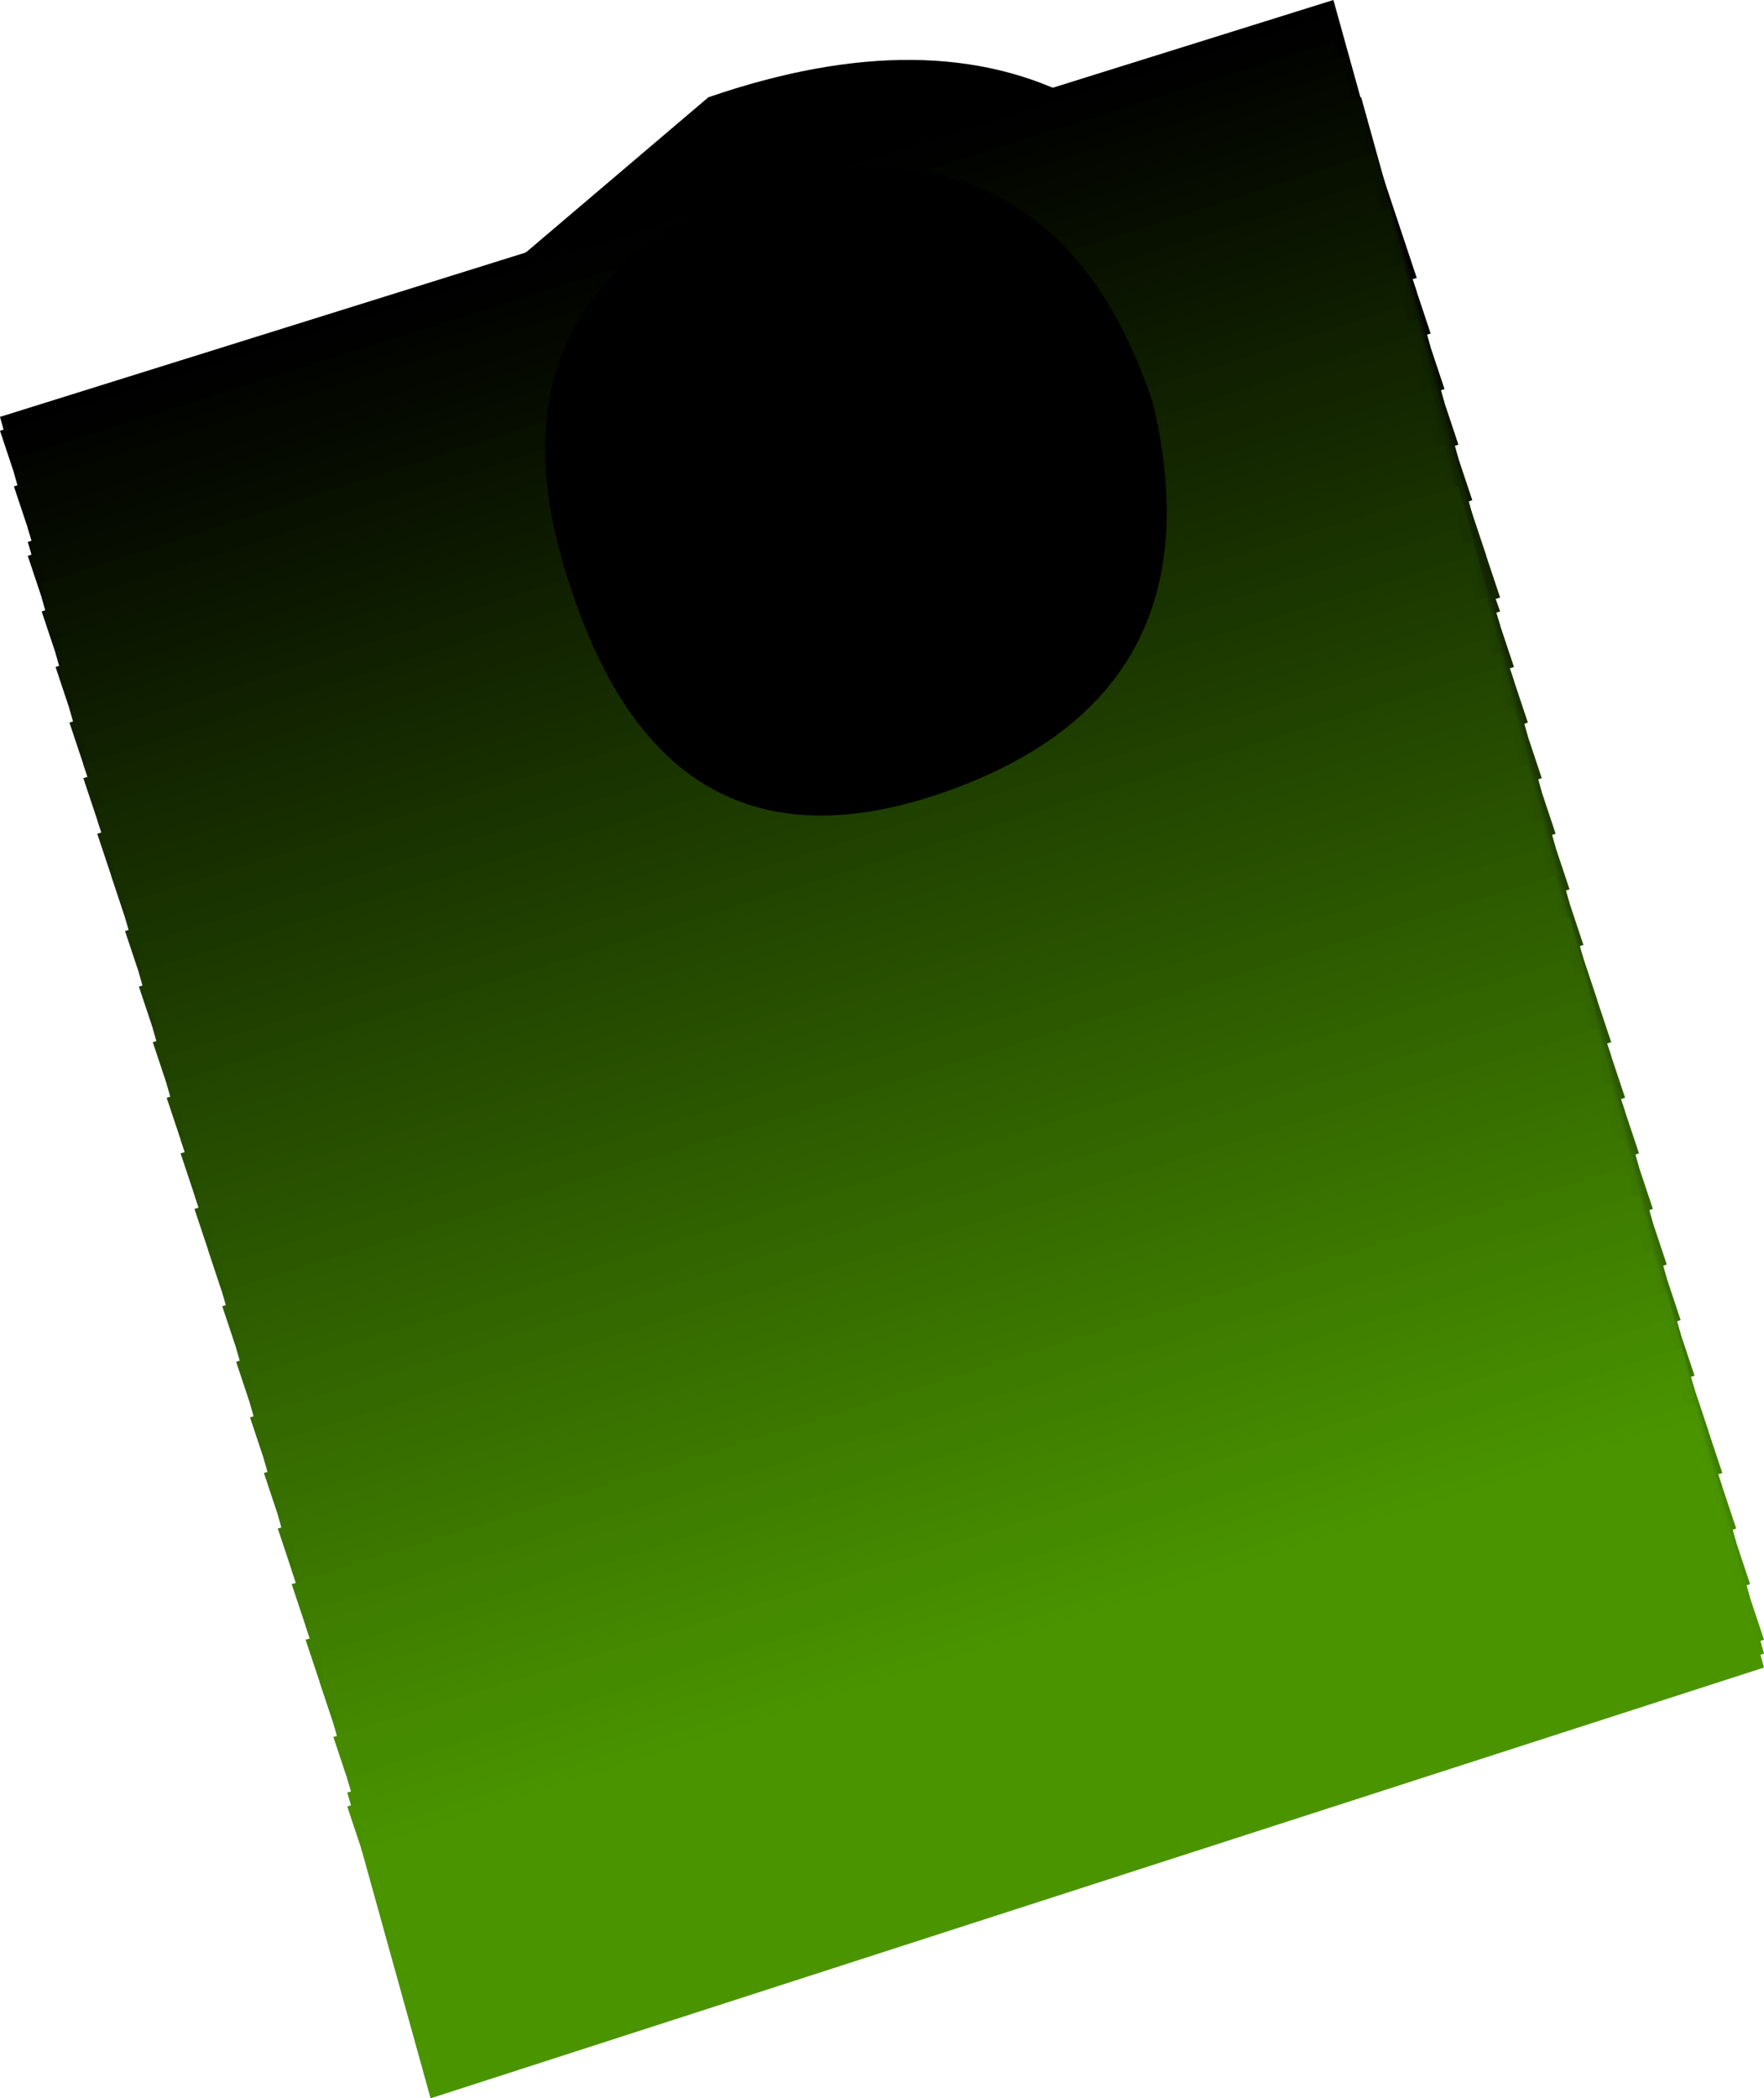 <?xml version="1.0" encoding="UTF-8" standalone="no"?>
<svg xmlns:xlink="http://www.w3.org/1999/xlink" height="7.55px" width="6.35px" xmlns="http://www.w3.org/2000/svg">
  <g transform="matrix(1.0, 0.0, 0.0, 1.0, 3.05, 2.0)">
    <path d="M1.65 -0.5 Q1.1 -2.2 -0.5 -1.65 L-1.5 -0.8 Q-1.85 -0.15 -1.65 0.55 -1.4 1.25 -0.8 1.55 L0.5 1.7 Q1.15 1.5 1.5 0.8 1.85 0.2 1.65 -0.5" fill="#000000" fill-rule="evenodd" stroke="none"/>
    <path d="M1.75 -2.0 L-3.05 -0.5 -2.8 0.4 2.0 -1.1 1.75 -2.0" fill="#000000" fill-rule="evenodd" stroke="none"/>
    <path d="M2.0 -1.05 L1.75 -1.95 -3.05 -0.45 -2.75 0.45 2.0 -1.05" fill="#000100" fill-rule="evenodd" stroke="none"/>
    <path d="M2.05 -1.0 L1.75 -1.9 -3.0 -0.4 -2.75 0.5 2.05 -1.0" fill="#010200" fill-rule="evenodd" stroke="none"/>
    <path d="M2.05 -0.95 L1.75 -1.85 -3.0 -0.35 -2.75 0.55 2.05 -0.95" fill="#020400" fill-rule="evenodd" stroke="none"/>
    <path d="M2.05 -0.9 L1.8 -1.8 -3.0 -0.3 -2.75 0.6 2.05 -0.9" fill="#020500" fill-rule="evenodd" stroke="none"/>
    <path d="M2.05 -0.85 L1.8 -1.75 -3.0 -0.25 -2.7 0.65 2.05 -0.85" fill="#030700" fill-rule="evenodd" stroke="none"/>
    <path d="M2.1 -0.8 L1.8 -1.7 -2.95 -0.15 -2.7 0.7 2.1 -0.8" fill="#040800" fill-rule="evenodd" stroke="none"/>
    <path d="M2.1 -0.75 L1.85 -1.65 -2.95 -0.1 -2.7 0.75 2.1 -0.75" fill="#050a00" fill-rule="evenodd" stroke="none"/>
    <path d="M2.1 -0.7 L1.85 -1.6 -2.95 -0.05 -2.7 0.8 2.1 -0.7" fill="#050b00" fill-rule="evenodd" stroke="none"/>
    <path d="M2.1 -0.65 L1.85 -1.55 -2.95 0.0 -2.65 0.9 2.1 -0.65" fill="#060d00" fill-rule="evenodd" stroke="none"/>
    <path d="M2.15 -0.6 L1.85 -1.5 -2.9 0.05 -2.65 0.95 2.15 -0.6" fill="#070e00" fill-rule="evenodd" stroke="none"/>
    <path d="M2.15 -0.55 L1.9 -1.45 -2.9 0.1 -2.65 1.0 2.15 -0.55" fill="#081000" fill-rule="evenodd" stroke="none"/>
    <path d="M2.15 -0.5 L1.9 -1.4 -2.9 0.15 -2.65 1.05 2.15 -0.5" fill="#081100" fill-rule="evenodd" stroke="none"/>
    <path d="M2.15 -0.45 L1.9 -1.35 -2.9 0.2 -2.6 1.1 2.15 -0.45" fill="#091300" fill-rule="evenodd" stroke="none"/>
    <path d="M2.2 -0.4 L1.9 -1.3 -2.85 0.25 -2.6 1.15 2.2 -0.4" fill="#0a1400" fill-rule="evenodd" stroke="none"/>
    <path d="M2.2 -0.35 L1.95 -1.25 -2.85 0.3 -2.6 1.2 2.2 -0.35" fill="#0b1600" fill-rule="evenodd" stroke="none"/>
    <path d="M2.2 -0.3 L1.95 -1.2 -2.85 0.35 -2.6 1.25 2.2 -0.3" fill="#0b1700" fill-rule="evenodd" stroke="none"/>
    <path d="M2.2 -0.25 L1.95 -1.15 -2.85 0.4 -2.55 1.3 2.2 -0.25" fill="#0c1900" fill-rule="evenodd" stroke="none"/>
    <path d="M2.25 -0.2 L1.95 -1.1 -2.8 0.45 -2.55 1.35 2.25 -0.2" fill="#0d1a00" fill-rule="evenodd" stroke="none"/>
    <path d="M2.25 -0.15 L2.0 -1.05 -2.8 0.5 -2.55 1.4 2.25 -0.15" fill="#0d1b00" fill-rule="evenodd" stroke="none"/>
    <path d="M2.25 -0.1 L2.0 -1.0 -2.8 0.55 -2.55 1.45 2.25 -0.1" fill="#0e1d00" fill-rule="evenodd" stroke="none"/>
    <path d="M2.25 -0.05 L2.0 -0.95 -2.8 0.6 -2.5 1.5 2.25 -0.05" fill="#0f1e00" fill-rule="evenodd" stroke="none"/>
    <path d="M2.3 0.0 L2.0 -0.9 -2.75 0.65 -2.5 1.55 2.3 0.0" fill="#102000" fill-rule="evenodd" stroke="none"/>
    <path d="M2.3 0.05 L2.05 -0.85 -2.75 0.7 -2.5 1.6 2.3 0.05" fill="#102100" fill-rule="evenodd" stroke="none"/>
    <path d="M2.3 0.1 L2.05 -0.8 -2.75 0.75 -2.45 1.65 2.3 0.1" fill="#112300" fill-rule="evenodd" stroke="none"/>
    <path d="M2.35 0.15 L2.05 -0.75 -2.75 0.8 -2.45 1.7 2.35 0.15" fill="#122400" fill-rule="evenodd" stroke="none"/>
    <path d="M2.35 0.2 L2.05 -0.65 -2.7 0.85 -2.45 1.75 2.35 0.2" fill="#132600" fill-rule="evenodd" stroke="none"/>
    <path d="M2.35 0.25 L2.1 -0.6 -2.7 0.9 -2.45 1.8 2.35 0.25" fill="#132700" fill-rule="evenodd" stroke="none"/>
    <path d="M2.35 0.35 L2.1 -0.55 -2.7 0.95 -2.4 1.85 2.35 0.35" fill="#142900" fill-rule="evenodd" stroke="none"/>
    <path d="M2.4 0.4 L2.1 -0.5 -2.7 1.0 -2.4 1.9 2.4 0.4" fill="#152a00" fill-rule="evenodd" stroke="none"/>
    <path d="M2.4 0.45 L2.1 -0.45 -2.65 1.05 -2.4 1.95 2.4 0.45" fill="#162c00" fill-rule="evenodd" stroke="none"/>
    <path d="M2.4 0.5 L2.15 -0.4 -2.65 1.1 -2.4 2.0 2.4 0.5" fill="#162d00" fill-rule="evenodd" stroke="none"/>
    <path d="M2.4 0.55 L2.15 -0.35 -2.65 1.15 -2.35 2.05 2.4 0.55" fill="#172f00" fill-rule="evenodd" stroke="none"/>
    <path d="M2.45 0.6 L2.15 -0.3 -2.6 1.2 -2.35 2.1 2.45 0.6" fill="#183000" fill-rule="evenodd" stroke="none"/>
    <path d="M2.45 0.65 L2.2 -0.25 -2.6 1.25 -2.35 2.15 2.45 0.65" fill="#193200" fill-rule="evenodd" stroke="none"/>
    <path d="M2.45 0.7 L2.2 -0.2 -2.6 1.3 -2.35 2.2 2.45 0.7" fill="#193300" fill-rule="evenodd" stroke="none"/>
    <path d="M2.45 0.75 L2.2 -0.15 -2.6 1.35 -2.3 2.25 2.45 0.75" fill="#1a3400" fill-rule="evenodd" stroke="none"/>
    <path d="M2.5 0.8 L2.2 -0.1 -2.55 1.4 -2.3 2.3 2.5 0.8" fill="#1b3600" fill-rule="evenodd" stroke="none"/>
    <path d="M2.5 0.85 L2.25 -0.05 -2.55 1.45 -2.3 2.35 2.5 0.85" fill="#1b3700" fill-rule="evenodd" stroke="none"/>
    <path d="M2.5 0.9 L2.25 0.0 -2.55 1.5 -2.3 2.4 2.5 0.9" fill="#1c3900" fill-rule="evenodd" stroke="none"/>
    <path d="M2.5 0.95 L2.25 0.05 -2.55 1.55 -2.25 2.45 2.5 0.95" fill="#1d3a00" fill-rule="evenodd" stroke="none"/>
    <path d="M2.55 1.0 L2.25 0.1 -2.5 1.6 -2.25 2.5 2.55 1.0" fill="#1e3c00" fill-rule="evenodd" stroke="none"/>
    <path d="M2.55 1.05 L2.3 0.15 -2.5 1.65 -2.25 2.55 2.55 1.05" fill="#1e3d00" fill-rule="evenodd" stroke="none"/>
    <path d="M2.55 1.1 L2.3 0.2 -2.5 1.7 -2.25 2.6 2.55 1.1" fill="#1f3f00" fill-rule="evenodd" stroke="none"/>
    <path d="M2.55 1.15 L2.3 0.25 -2.5 1.75 -2.2 2.65 2.55 1.15" fill="#204000" fill-rule="evenodd" stroke="none"/>
    <path d="M2.6 1.2 L2.3 0.3 -2.45 1.8 -2.2 2.7 2.6 1.2" fill="#214200" fill-rule="evenodd" stroke="none"/>
    <path d="M2.6 1.25 L2.35 0.35 -2.45 1.85 -2.2 2.75 2.6 1.25" fill="#214300" fill-rule="evenodd" stroke="none"/>
    <path d="M2.6 1.3 L2.35 0.4 -2.45 1.9 -2.2 2.8 2.6 1.3" fill="#224500" fill-rule="evenodd" stroke="none"/>
    <path d="M2.6 1.35 L2.35 0.45 -2.45 1.95 -2.15 2.85 2.6 1.35" fill="#234600" fill-rule="evenodd" stroke="none"/>
    <path d="M2.65 1.4 L2.35 0.5 -2.4 2.0 -2.15 2.9 2.65 1.4" fill="#244800" fill-rule="evenodd" stroke="none"/>
    <path d="M2.65 1.45 L2.4 0.55 -2.4 2.05 -2.15 2.95 2.65 1.45" fill="#244900" fill-rule="evenodd" stroke="none"/>
    <path d="M2.65 1.5 L2.4 0.6 -2.4 2.1 -2.1 3.0 2.65 1.5" fill="#254b00" fill-rule="evenodd" stroke="none"/>
    <path d="M2.65 1.55 L2.4 0.65 -2.4 2.15 -2.1 3.05 2.65 1.55" fill="#264c00" fill-rule="evenodd" stroke="none"/>
    <path d="M2.7 1.6 L2.4 0.7 -2.35 2.2 -2.1 3.1 2.7 1.6" fill="#264d00" fill-rule="evenodd" stroke="none"/>
    <path d="M2.7 1.65 L2.45 0.75 -2.35 2.25 -2.1 3.15 2.7 1.65" fill="#274f00" fill-rule="evenodd" stroke="none"/>
    <path d="M2.7 1.7 L2.45 0.8 -2.35 2.3 -2.05 3.2 2.7 1.7" fill="#285000" fill-rule="evenodd" stroke="none"/>
    <path d="M2.75 1.75 L2.45 0.85 -2.35 2.35 -2.05 3.25 2.75 1.75" fill="#295200" fill-rule="evenodd" stroke="none"/>
    <path d="M2.75 1.8 L2.45 0.9 -2.3 2.4 -2.05 3.3 2.75 1.8" fill="#295300" fill-rule="evenodd" stroke="none"/>
    <path d="M2.75 1.85 L2.5 0.95 -2.3 2.45 -2.05 3.35 2.75 1.85" fill="#2a5500" fill-rule="evenodd" stroke="none"/>
    <path d="M2.75 1.9 L2.5 1.0 -2.3 2.5 -2.0 3.4 2.75 1.9" fill="#2b5600" fill-rule="evenodd" stroke="none"/>
    <path d="M2.8 1.95 L2.5 1.05 -2.25 2.55 -2.0 3.45 2.8 1.95" fill="#2c5800" fill-rule="evenodd" stroke="none"/>
    <path d="M2.8 2.0 L2.5 1.1 -2.25 2.6 -2.0 3.5 2.8 2.0" fill="#2c5900" fill-rule="evenodd" stroke="none"/>
    <path d="M2.8 2.05 L2.55 1.15 -2.25 2.65 -2.0 3.55 2.8 2.05" fill="#2d5b00" fill-rule="evenodd" stroke="none"/>
    <path d="M2.8 2.1 L2.55 1.2 -2.25 2.7 -1.95 3.6 2.8 2.1" fill="#2e5c00" fill-rule="evenodd" stroke="none"/>
    <path d="M2.85 2.15 L2.55 1.25 -2.2 2.75 -1.95 3.65 2.85 2.15" fill="#2f5e00" fill-rule="evenodd" stroke="none"/>
    <path d="M2.85 2.2 L2.6 1.3 -2.2 2.8 -1.95 3.7 2.85 2.2" fill="#2f5f00" fill-rule="evenodd" stroke="none"/>
    <path d="M2.85 2.25 L2.6 1.35 -2.2 2.85 -1.95 3.75 2.85 2.25" fill="#306100" fill-rule="evenodd" stroke="none"/>
    <path d="M2.85 2.3 L2.6 1.4 -2.2 2.9 -1.9 3.8 2.85 2.3" fill="#316200" fill-rule="evenodd" stroke="none"/>
    <path d="M2.9 2.35 L2.6 1.45 -2.15 2.95 -1.9 3.85 2.9 2.35" fill="#326400" fill-rule="evenodd" stroke="none"/>
    <path d="M2.9 2.4 L2.65 1.5 -2.15 3.0 -1.9 3.9 2.9 2.4" fill="#326500" fill-rule="evenodd" stroke="none"/>
    <path d="M2.9 2.45 L2.65 1.55 -2.15 3.05 -1.9 3.95 2.9 2.45" fill="#336600" fill-rule="evenodd" stroke="none"/>
    <path d="M2.9 2.5 L2.65 1.6 -2.15 3.1 -1.85 4.0 2.9 2.5" fill="#346800" fill-rule="evenodd" stroke="none"/>
    <path d="M2.95 2.55 L2.65 1.65 -2.1 3.15 -1.85 4.05 2.95 2.55" fill="#346900" fill-rule="evenodd" stroke="none"/>
    <path d="M2.95 2.6 L2.7 1.7 -2.1 3.2 -1.85 4.1 2.95 2.6" fill="#356b00" fill-rule="evenodd" stroke="none"/>
    <path d="M2.95 2.65 L2.7 1.75 -2.1 3.25 -1.85 4.15 2.95 2.65" fill="#366c00" fill-rule="evenodd" stroke="none"/>
    <path d="M2.95 2.7 L2.7 1.8 -2.1 3.3 -1.8 4.2 2.95 2.7" fill="#376e00" fill-rule="evenodd" stroke="none"/>
    <path d="M3.0 2.75 L2.7 1.85 -2.05 3.35 -1.8 4.25 3.0 2.75" fill="#376f00" fill-rule="evenodd" stroke="none"/>
    <path d="M3.0 2.8 L2.75 1.9 -2.05 3.4 -1.8 4.3 3.0 2.8" fill="#387100" fill-rule="evenodd" stroke="none"/>
    <path d="M3.0 2.85 L2.75 1.95 -2.05 3.45 -1.8 4.35 3.0 2.85" fill="#397200" fill-rule="evenodd" stroke="none"/>
    <path d="M3.0 2.9 L2.75 2.0 -2.05 3.5 -1.75 4.4 3.0 2.9" fill="#3a7400" fill-rule="evenodd" stroke="none"/>
    <path d="M3.05 2.95 L2.75 2.05 -2.0 3.55 -1.75 4.45 3.05 2.95" fill="#3a7500" fill-rule="evenodd" stroke="none"/>
    <path d="M3.05 3.0 L2.8 2.1 -2.0 3.6 -1.75 4.5 3.05 3.0" fill="#3b7700" fill-rule="evenodd" stroke="none"/>
    <path d="M3.05 3.05 L2.8 2.15 -2.0 3.65 -1.7 4.55 3.05 3.05" fill="#3c7800" fill-rule="evenodd" stroke="none"/>
    <path d="M3.05 3.1 L2.8 2.2 -2.0 3.7 -1.7 4.6 3.05 3.1" fill="#3d7a00" fill-rule="evenodd" stroke="none"/>
    <path d="M3.1 3.15 L2.8 2.25 -1.95 3.75 -1.7 4.65 3.1 3.15" fill="#3d7b00" fill-rule="evenodd" stroke="none"/>
    <path d="M3.1 3.2 L2.85 2.3 -1.95 3.8 -1.7 4.7 3.1 3.2" fill="#3e7d00" fill-rule="evenodd" stroke="none"/>
    <path d="M3.1 3.25 L2.85 2.35 -1.95 3.85 -1.65 4.75 3.1 3.25" fill="#3f7e00" fill-rule="evenodd" stroke="none"/>
    <path d="M3.15 3.3 L2.85 2.4 -1.95 3.9 -1.65 4.8 3.15 3.3" fill="#3f7f00" fill-rule="evenodd" stroke="none"/>
    <path d="M3.15 3.35 L2.85 2.45 -1.9 3.95 -1.65 4.85 3.15 3.35" fill="#408100" fill-rule="evenodd" stroke="none"/>
    <path d="M3.15 3.4 L2.9 2.5 -1.9 4.0 -1.65 4.9 3.15 3.4" fill="#418200" fill-rule="evenodd" stroke="none"/>
    <path d="M3.15 3.45 L2.9 2.55 -1.9 4.05 -1.6 4.95 3.15 3.45" fill="#428400" fill-rule="evenodd" stroke="none"/>
    <path d="M3.2 3.5 L2.9 2.6 -1.85 4.1 -1.6 5.0 3.2 3.5" fill="#428500" fill-rule="evenodd" stroke="none"/>
    <path d="M3.2 3.55 L2.95 2.65 -1.85 4.15 -1.6 5.05 3.2 3.55" fill="#438700" fill-rule="evenodd" stroke="none"/>
    <path d="M3.2 3.6 L2.95 2.7 -1.85 4.2 -1.6 5.1 3.2 3.6" fill="#448800" fill-rule="evenodd" stroke="none"/>
    <path d="M3.2 3.65 L2.95 2.75 -1.85 4.25 -1.55 5.15 3.2 3.65" fill="#458a00" fill-rule="evenodd" stroke="none"/>
    <path d="M3.25 3.7 L2.95 2.8 -1.8 4.3 -1.55 5.2 3.25 3.7" fill="#458b00" fill-rule="evenodd" stroke="none"/>
    <path d="M3.25 3.75 L3.0 2.85 -1.8 4.4 -1.55 5.25 3.25 3.75" fill="#468d00" fill-rule="evenodd" stroke="none"/>
    <path d="M3.25 3.8 L3.0 2.9 -1.8 4.45 -1.55 5.3 3.25 3.8" fill="#478e00" fill-rule="evenodd" stroke="none"/>
    <path d="M3.25 3.85 L3.0 2.95 -1.8 4.5 -1.5 5.4 3.25 3.85" fill="#489000" fill-rule="evenodd" stroke="none"/>
    <path d="M3.3 3.9 L3.0 3.0 -1.75 4.55 -1.5 5.45 3.3 3.9" fill="#489100" fill-rule="evenodd" stroke="none"/>
    <path d="M3.3 3.95 L3.05 3.05 -1.75 4.6 -1.5 5.5 3.3 3.95" fill="#499300" fill-rule="evenodd" stroke="none"/>
    <path d="M3.05 3.1 L-1.75 4.65 -1.5 5.55 3.3 4.0 3.05 3.1" fill="#4a9400" fill-rule="evenodd" stroke="none"/>
    <path d="M1.1 -0.55 Q0.75 -1.6 -0.3 -1.35 -1.35 -0.95 -1.0 0.1 -0.65 1.2 0.35 0.85 1.35 0.5 1.1 -0.55" fill="#000000" fill-rule="evenodd" stroke="none"/>
  </g>
</svg>
